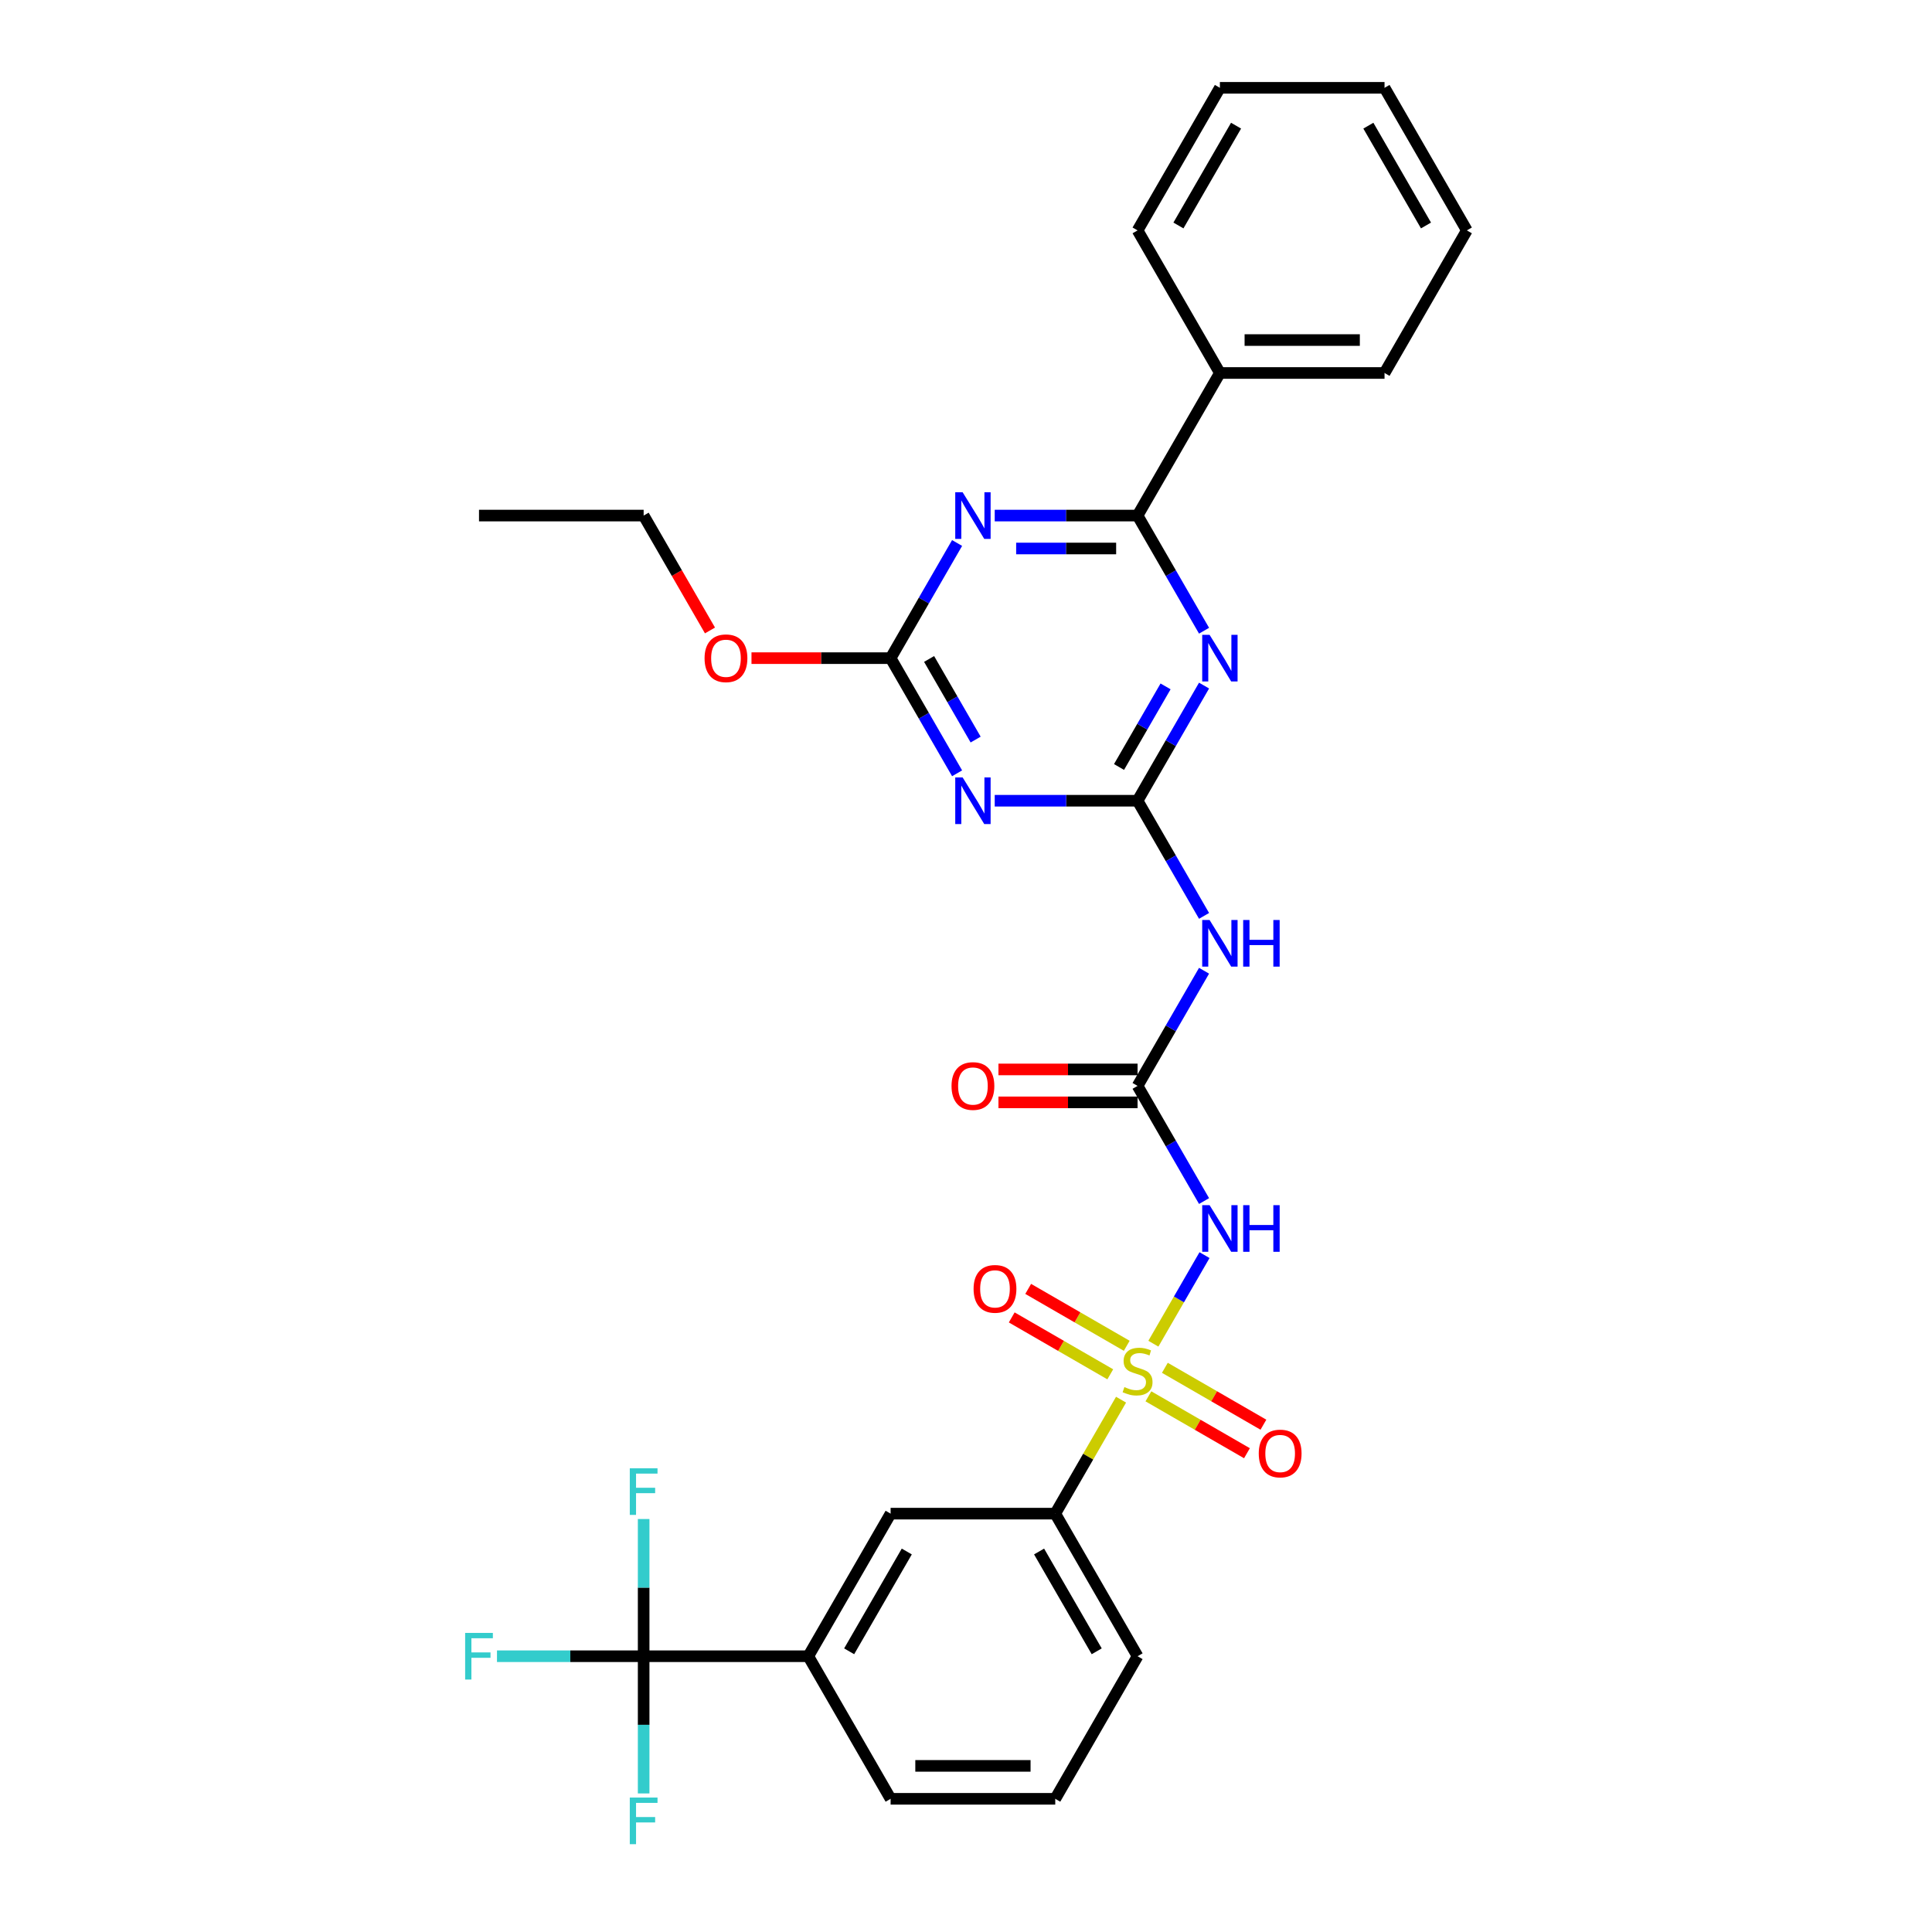 <?xml version='1.0' encoding='iso-8859-1'?>
<svg version='1.1' baseProfile='full'
              xmlns='http://www.w3.org/2000/svg'
                      xmlns:rdkit='http://www.rdkit.org/xml'
                      xmlns:xlink='http://www.w3.org/1999/xlink'
                  xml:space='preserve'
width='1000px' height='1000px' viewBox='0 0 1000 1000'>
<!-- END OF HEADER -->
<rect style='opacity:1.0;fill:#FFFFFF;stroke:none' width='1000' height='1000' x='0' y='0'> </rect>
<path class='bond-3' d='M 596.982,695.497 L 610.218,672.572' style='fill:none;fill-rule:evenodd;stroke:#CCCC00;stroke-width:6px;stroke-linecap:butt;stroke-linejoin:miter;stroke-opacity:1' />
<path class='bond-3' d='M 610.218,672.572 L 623.453,649.648' style='fill:none;fill-rule:evenodd;stroke:#0000FF;stroke-width:6px;stroke-linecap:butt;stroke-linejoin:miter;stroke-opacity:1' />
<path class='bond-10' d='M 580.254,724.471 L 563.225,753.966' style='fill:none;fill-rule:evenodd;stroke:#CCCC00;stroke-width:6px;stroke-linecap:butt;stroke-linejoin:miter;stroke-opacity:1' />
<path class='bond-10' d='M 563.225,753.966 L 546.196,783.46' style='fill:none;fill-rule:evenodd;stroke:#000000;stroke-width:6px;stroke-linecap:butt;stroke-linejoin:miter;stroke-opacity:1' />
<path class='bond-12' d='M 583.198,696.582 L 557.694,681.858' style='fill:none;fill-rule:evenodd;stroke:#CCCC00;stroke-width:6px;stroke-linecap:butt;stroke-linejoin:miter;stroke-opacity:1' />
<path class='bond-12' d='M 557.694,681.858 L 532.189,667.133' style='fill:none;fill-rule:evenodd;stroke:#FF0000;stroke-width:6px;stroke-linecap:butt;stroke-linejoin:miter;stroke-opacity:1' />
<path class='bond-12' d='M 574.676,711.343 L 549.172,696.618' style='fill:none;fill-rule:evenodd;stroke:#CCCC00;stroke-width:6px;stroke-linecap:butt;stroke-linejoin:miter;stroke-opacity:1' />
<path class='bond-12' d='M 549.172,696.618 L 523.668,681.893' style='fill:none;fill-rule:evenodd;stroke:#FF0000;stroke-width:6px;stroke-linecap:butt;stroke-linejoin:miter;stroke-opacity:1' />
<path class='bond-13' d='M 594.413,722.737 L 619.917,737.462' style='fill:none;fill-rule:evenodd;stroke:#CCCC00;stroke-width:6px;stroke-linecap:butt;stroke-linejoin:miter;stroke-opacity:1' />
<path class='bond-13' d='M 619.917,737.462 L 645.421,752.187' style='fill:none;fill-rule:evenodd;stroke:#FF0000;stroke-width:6px;stroke-linecap:butt;stroke-linejoin:miter;stroke-opacity:1' />
<path class='bond-13' d='M 602.934,707.977 L 628.439,722.702' style='fill:none;fill-rule:evenodd;stroke:#CCCC00;stroke-width:6px;stroke-linecap:butt;stroke-linejoin:miter;stroke-opacity:1' />
<path class='bond-13' d='M 628.439,722.702 L 653.943,737.427' style='fill:none;fill-rule:evenodd;stroke:#FF0000;stroke-width:6px;stroke-linecap:butt;stroke-linejoin:miter;stroke-opacity:1' />
<path class='bond-0' d='M 588.805,414.458 L 606.011,444.259' style='fill:none;fill-rule:evenodd;stroke:#000000;stroke-width:6px;stroke-linecap:butt;stroke-linejoin:miter;stroke-opacity:1' />
<path class='bond-0' d='M 606.011,444.259 L 623.217,474.061' style='fill:none;fill-rule:evenodd;stroke:#0000FF;stroke-width:6px;stroke-linecap:butt;stroke-linejoin:miter;stroke-opacity:1' />
<path class='bond-1' d='M 588.805,414.458 L 606.011,384.656' style='fill:none;fill-rule:evenodd;stroke:#000000;stroke-width:6px;stroke-linecap:butt;stroke-linejoin:miter;stroke-opacity:1' />
<path class='bond-1' d='M 606.011,384.656 L 623.217,354.854' style='fill:none;fill-rule:evenodd;stroke:#0000FF;stroke-width:6px;stroke-linecap:butt;stroke-linejoin:miter;stroke-opacity:1' />
<path class='bond-1' d='M 579.207,396.995 L 591.251,376.134' style='fill:none;fill-rule:evenodd;stroke:#000000;stroke-width:6px;stroke-linecap:butt;stroke-linejoin:miter;stroke-opacity:1' />
<path class='bond-1' d='M 591.251,376.134 L 603.295,355.273' style='fill:none;fill-rule:evenodd;stroke:#0000FF;stroke-width:6px;stroke-linecap:butt;stroke-linejoin:miter;stroke-opacity:1' />
<path class='bond-4' d='M 588.805,414.458 L 551.838,414.458' style='fill:none;fill-rule:evenodd;stroke:#000000;stroke-width:6px;stroke-linecap:butt;stroke-linejoin:miter;stroke-opacity:1' />
<path class='bond-4' d='M 551.838,414.458 L 514.87,414.458' style='fill:none;fill-rule:evenodd;stroke:#0000FF;stroke-width:6px;stroke-linecap:butt;stroke-linejoin:miter;stroke-opacity:1' />
<path class='bond-5' d='M 623.217,326.46 L 606.011,296.658' style='fill:none;fill-rule:evenodd;stroke:#0000FF;stroke-width:6px;stroke-linecap:butt;stroke-linejoin:miter;stroke-opacity:1' />
<path class='bond-5' d='M 606.011,296.658 L 588.805,266.856' style='fill:none;fill-rule:evenodd;stroke:#000000;stroke-width:6px;stroke-linecap:butt;stroke-linejoin:miter;stroke-opacity:1' />
<path class='bond-2' d='M 495.391,281.054 L 478.185,310.855' style='fill:none;fill-rule:evenodd;stroke:#0000FF;stroke-width:6px;stroke-linecap:butt;stroke-linejoin:miter;stroke-opacity:1' />
<path class='bond-2' d='M 478.185,310.855 L 460.979,340.657' style='fill:none;fill-rule:evenodd;stroke:#000000;stroke-width:6px;stroke-linecap:butt;stroke-linejoin:miter;stroke-opacity:1' />
<path class='bond-32' d='M 514.87,266.856 L 551.838,266.856' style='fill:none;fill-rule:evenodd;stroke:#0000FF;stroke-width:6px;stroke-linecap:butt;stroke-linejoin:miter;stroke-opacity:1' />
<path class='bond-32' d='M 551.838,266.856 L 588.805,266.856' style='fill:none;fill-rule:evenodd;stroke:#000000;stroke-width:6px;stroke-linecap:butt;stroke-linejoin:miter;stroke-opacity:1' />
<path class='bond-32' d='M 525.961,283.9 L 551.838,283.9' style='fill:none;fill-rule:evenodd;stroke:#0000FF;stroke-width:6px;stroke-linecap:butt;stroke-linejoin:miter;stroke-opacity:1' />
<path class='bond-32' d='M 551.838,283.9 L 577.715,283.9' style='fill:none;fill-rule:evenodd;stroke:#000000;stroke-width:6px;stroke-linecap:butt;stroke-linejoin:miter;stroke-opacity:1' />
<path class='bond-6' d='M 623.217,621.662 L 606.011,591.86' style='fill:none;fill-rule:evenodd;stroke:#0000FF;stroke-width:6px;stroke-linecap:butt;stroke-linejoin:miter;stroke-opacity:1' />
<path class='bond-6' d='M 606.011,591.86 L 588.805,562.059' style='fill:none;fill-rule:evenodd;stroke:#000000;stroke-width:6px;stroke-linecap:butt;stroke-linejoin:miter;stroke-opacity:1' />
<path class='bond-7' d='M 495.391,400.26 L 478.185,370.459' style='fill:none;fill-rule:evenodd;stroke:#0000FF;stroke-width:6px;stroke-linecap:butt;stroke-linejoin:miter;stroke-opacity:1' />
<path class='bond-7' d='M 478.185,370.459 L 460.979,340.657' style='fill:none;fill-rule:evenodd;stroke:#000000;stroke-width:6px;stroke-linecap:butt;stroke-linejoin:miter;stroke-opacity:1' />
<path class='bond-7' d='M 504.989,382.798 L 492.945,361.937' style='fill:none;fill-rule:evenodd;stroke:#0000FF;stroke-width:6px;stroke-linecap:butt;stroke-linejoin:miter;stroke-opacity:1' />
<path class='bond-7' d='M 492.945,361.937 L 480.901,341.076' style='fill:none;fill-rule:evenodd;stroke:#000000;stroke-width:6px;stroke-linecap:butt;stroke-linejoin:miter;stroke-opacity:1' />
<path class='bond-16' d='M 588.805,266.856 L 631.414,193.056' style='fill:none;fill-rule:evenodd;stroke:#000000;stroke-width:6px;stroke-linecap:butt;stroke-linejoin:miter;stroke-opacity:1' />
<path class='bond-8' d='M 588.805,562.059 L 606.011,532.257' style='fill:none;fill-rule:evenodd;stroke:#000000;stroke-width:6px;stroke-linecap:butt;stroke-linejoin:miter;stroke-opacity:1' />
<path class='bond-8' d='M 606.011,532.257 L 623.217,502.455' style='fill:none;fill-rule:evenodd;stroke:#0000FF;stroke-width:6px;stroke-linecap:butt;stroke-linejoin:miter;stroke-opacity:1' />
<path class='bond-15' d='M 588.805,553.537 L 552.801,553.537' style='fill:none;fill-rule:evenodd;stroke:#000000;stroke-width:6px;stroke-linecap:butt;stroke-linejoin:miter;stroke-opacity:1' />
<path class='bond-15' d='M 552.801,553.537 L 516.796,553.537' style='fill:none;fill-rule:evenodd;stroke:#FF0000;stroke-width:6px;stroke-linecap:butt;stroke-linejoin:miter;stroke-opacity:1' />
<path class='bond-15' d='M 588.805,570.58 L 552.801,570.58' style='fill:none;fill-rule:evenodd;stroke:#000000;stroke-width:6px;stroke-linecap:butt;stroke-linejoin:miter;stroke-opacity:1' />
<path class='bond-15' d='M 552.801,570.58 L 516.796,570.58' style='fill:none;fill-rule:evenodd;stroke:#FF0000;stroke-width:6px;stroke-linecap:butt;stroke-linejoin:miter;stroke-opacity:1' />
<path class='bond-20' d='M 460.979,340.657 L 424.974,340.657' style='fill:none;fill-rule:evenodd;stroke:#000000;stroke-width:6px;stroke-linecap:butt;stroke-linejoin:miter;stroke-opacity:1' />
<path class='bond-20' d='M 424.974,340.657 L 388.97,340.657' style='fill:none;fill-rule:evenodd;stroke:#FF0000;stroke-width:6px;stroke-linecap:butt;stroke-linejoin:miter;stroke-opacity:1' />
<path class='bond-9' d='M 333.152,857.261 L 418.37,857.261' style='fill:none;fill-rule:evenodd;stroke:#000000;stroke-width:6px;stroke-linecap:butt;stroke-linejoin:miter;stroke-opacity:1' />
<path class='bond-17' d='M 333.152,857.261 L 295.197,857.261' style='fill:none;fill-rule:evenodd;stroke:#000000;stroke-width:6px;stroke-linecap:butt;stroke-linejoin:miter;stroke-opacity:1' />
<path class='bond-17' d='M 295.197,857.261 L 257.241,857.261' style='fill:none;fill-rule:evenodd;stroke:#33CCCC;stroke-width:6px;stroke-linecap:butt;stroke-linejoin:miter;stroke-opacity:1' />
<path class='bond-18' d='M 333.152,857.261 L 333.152,821.751' style='fill:none;fill-rule:evenodd;stroke:#000000;stroke-width:6px;stroke-linecap:butt;stroke-linejoin:miter;stroke-opacity:1' />
<path class='bond-18' d='M 333.152,821.751 L 333.152,786.241' style='fill:none;fill-rule:evenodd;stroke:#33CCCC;stroke-width:6px;stroke-linecap:butt;stroke-linejoin:miter;stroke-opacity:1' />
<path class='bond-19' d='M 333.152,857.261 L 333.152,892.771' style='fill:none;fill-rule:evenodd;stroke:#000000;stroke-width:6px;stroke-linecap:butt;stroke-linejoin:miter;stroke-opacity:1' />
<path class='bond-19' d='M 333.152,892.771 L 333.152,928.281' style='fill:none;fill-rule:evenodd;stroke:#33CCCC;stroke-width:6px;stroke-linecap:butt;stroke-linejoin:miter;stroke-opacity:1' />
<path class='bond-14' d='M 546.196,783.46 L 460.979,783.46' style='fill:none;fill-rule:evenodd;stroke:#000000;stroke-width:6px;stroke-linecap:butt;stroke-linejoin:miter;stroke-opacity:1' />
<path class='bond-21' d='M 546.196,783.46 L 588.805,857.261' style='fill:none;fill-rule:evenodd;stroke:#000000;stroke-width:6px;stroke-linecap:butt;stroke-linejoin:miter;stroke-opacity:1' />
<path class='bond-21' d='M 537.828,803.052 L 567.654,854.713' style='fill:none;fill-rule:evenodd;stroke:#000000;stroke-width:6px;stroke-linecap:butt;stroke-linejoin:miter;stroke-opacity:1' />
<path class='bond-11' d='M 418.37,857.261 L 460.979,783.46' style='fill:none;fill-rule:evenodd;stroke:#000000;stroke-width:6px;stroke-linecap:butt;stroke-linejoin:miter;stroke-opacity:1' />
<path class='bond-11' d='M 439.522,854.713 L 469.348,803.052' style='fill:none;fill-rule:evenodd;stroke:#000000;stroke-width:6px;stroke-linecap:butt;stroke-linejoin:miter;stroke-opacity:1' />
<path class='bond-31' d='M 418.37,857.261 L 460.979,931.062' style='fill:none;fill-rule:evenodd;stroke:#000000;stroke-width:6px;stroke-linecap:butt;stroke-linejoin:miter;stroke-opacity:1' />
<path class='bond-24' d='M 631.414,193.056 L 716.632,193.056' style='fill:none;fill-rule:evenodd;stroke:#000000;stroke-width:6px;stroke-linecap:butt;stroke-linejoin:miter;stroke-opacity:1' />
<path class='bond-24' d='M 644.197,176.012 L 703.849,176.012' style='fill:none;fill-rule:evenodd;stroke:#000000;stroke-width:6px;stroke-linecap:butt;stroke-linejoin:miter;stroke-opacity:1' />
<path class='bond-25' d='M 631.414,193.056 L 588.805,119.255' style='fill:none;fill-rule:evenodd;stroke:#000000;stroke-width:6px;stroke-linecap:butt;stroke-linejoin:miter;stroke-opacity:1' />
<path class='bond-26' d='M 367.486,326.323 L 350.319,296.59' style='fill:none;fill-rule:evenodd;stroke:#FF0000;stroke-width:6px;stroke-linecap:butt;stroke-linejoin:miter;stroke-opacity:1' />
<path class='bond-26' d='M 350.319,296.59 L 333.152,266.856' style='fill:none;fill-rule:evenodd;stroke:#000000;stroke-width:6px;stroke-linecap:butt;stroke-linejoin:miter;stroke-opacity:1' />
<path class='bond-23' d='M 588.805,857.261 L 546.196,931.062' style='fill:none;fill-rule:evenodd;stroke:#000000;stroke-width:6px;stroke-linecap:butt;stroke-linejoin:miter;stroke-opacity:1' />
<path class='bond-22' d='M 460.979,931.062 L 546.196,931.062' style='fill:none;fill-rule:evenodd;stroke:#000000;stroke-width:6px;stroke-linecap:butt;stroke-linejoin:miter;stroke-opacity:1' />
<path class='bond-22' d='M 473.762,914.018 L 533.414,914.018' style='fill:none;fill-rule:evenodd;stroke:#000000;stroke-width:6px;stroke-linecap:butt;stroke-linejoin:miter;stroke-opacity:1' />
<path class='bond-29' d='M 716.632,193.056 L 759.24,119.255' style='fill:none;fill-rule:evenodd;stroke:#000000;stroke-width:6px;stroke-linecap:butt;stroke-linejoin:miter;stroke-opacity:1' />
<path class='bond-28' d='M 588.805,119.255 L 631.414,45.455' style='fill:none;fill-rule:evenodd;stroke:#000000;stroke-width:6px;stroke-linecap:butt;stroke-linejoin:miter;stroke-opacity:1' />
<path class='bond-28' d='M 609.957,116.707 L 639.783,65.046' style='fill:none;fill-rule:evenodd;stroke:#000000;stroke-width:6px;stroke-linecap:butt;stroke-linejoin:miter;stroke-opacity:1' />
<path class='bond-27' d='M 333.152,266.856 L 247.935,266.856' style='fill:none;fill-rule:evenodd;stroke:#000000;stroke-width:6px;stroke-linecap:butt;stroke-linejoin:miter;stroke-opacity:1' />
<path class='bond-30' d='M 631.414,45.455 L 716.632,45.455' style='fill:none;fill-rule:evenodd;stroke:#000000;stroke-width:6px;stroke-linecap:butt;stroke-linejoin:miter;stroke-opacity:1' />
<path class='bond-33' d='M 759.24,119.255 L 716.632,45.455' style='fill:none;fill-rule:evenodd;stroke:#000000;stroke-width:6px;stroke-linecap:butt;stroke-linejoin:miter;stroke-opacity:1' />
<path class='bond-33' d='M 738.089,116.707 L 708.263,65.046' style='fill:none;fill-rule:evenodd;stroke:#000000;stroke-width:6px;stroke-linecap:butt;stroke-linejoin:miter;stroke-opacity:1' />
<path  class='atom-0' d='M 581.988 717.943
Q 582.261 718.045, 583.385 718.523
Q 584.51 719, 585.737 719.307
Q 586.999 719.579, 588.226 719.579
Q 590.51 719.579, 591.839 718.488
Q 593.168 717.364, 593.168 715.421
Q 593.168 714.091, 592.487 713.273
Q 591.839 712.455, 590.816 712.012
Q 589.794 711.569, 588.089 711.057
Q 585.942 710.41, 584.647 709.796
Q 583.385 709.183, 582.465 707.887
Q 581.579 706.592, 581.579 704.41
Q 581.579 701.377, 583.624 699.502
Q 585.703 697.627, 589.794 697.627
Q 592.589 697.627, 595.759 698.957
L 594.975 701.581
Q 592.078 700.388, 589.896 700.388
Q 587.544 700.388, 586.249 701.377
Q 584.953 702.331, 584.987 704.001
Q 584.987 705.297, 585.635 706.081
Q 586.317 706.865, 587.271 707.308
Q 588.26 707.751, 589.896 708.262
Q 592.078 708.944, 593.373 709.626
Q 594.668 710.308, 595.589 711.705
Q 596.543 713.069, 596.543 715.421
Q 596.543 718.761, 594.293 720.568
Q 592.078 722.34, 588.362 722.34
Q 586.215 722.34, 584.578 721.863
Q 582.976 721.42, 581.067 720.636
L 581.988 717.943
' fill='#CCCC00'/>
<path  class='atom-2' d='M 626.079 328.59
L 633.988 341.373
Q 634.772 342.634, 636.033 344.918
Q 637.294 347.202, 637.362 347.338
L 637.362 328.59
L 640.566 328.59
L 640.566 352.724
L 637.26 352.724
L 628.772 338.748
Q 627.784 337.112, 626.727 335.237
Q 625.704 333.362, 625.398 332.783
L 625.398 352.724
L 622.262 352.724
L 622.262 328.59
L 626.079 328.59
' fill='#0000FF'/>
<path  class='atom-3' d='M 498.253 254.79
L 506.161 267.572
Q 506.945 268.833, 508.206 271.117
Q 509.468 273.401, 509.536 273.537
L 509.536 254.79
L 512.74 254.79
L 512.74 278.923
L 509.434 278.923
L 500.946 264.947
Q 499.957 263.311, 498.901 261.436
Q 497.878 259.562, 497.571 258.982
L 497.571 278.923
L 494.435 278.923
L 494.435 254.79
L 498.253 254.79
' fill='#0000FF'/>
<path  class='atom-4' d='M 626.079 623.792
L 633.988 636.575
Q 634.772 637.836, 636.033 640.12
Q 637.294 642.404, 637.362 642.54
L 637.362 623.792
L 640.566 623.792
L 640.566 647.926
L 637.26 647.926
L 628.772 633.95
Q 627.784 632.314, 626.727 630.439
Q 625.704 628.565, 625.398 627.985
L 625.398 647.926
L 622.262 647.926
L 622.262 623.792
L 626.079 623.792
' fill='#0000FF'/>
<path  class='atom-4' d='M 643.464 623.792
L 646.736 623.792
L 646.736 634.053
L 659.076 634.053
L 659.076 623.792
L 662.348 623.792
L 662.348 647.926
L 659.076 647.926
L 659.076 636.78
L 646.736 636.78
L 646.736 647.926
L 643.464 647.926
L 643.464 623.792
' fill='#0000FF'/>
<path  class='atom-5' d='M 498.253 402.391
L 506.161 415.173
Q 506.945 416.435, 508.206 418.718
Q 509.468 421.002, 509.536 421.139
L 509.536 402.391
L 512.74 402.391
L 512.74 426.524
L 509.434 426.524
L 500.946 412.549
Q 499.957 410.912, 498.901 409.038
Q 497.878 407.163, 497.571 406.583
L 497.571 426.524
L 494.435 426.524
L 494.435 402.391
L 498.253 402.391
' fill='#0000FF'/>
<path  class='atom-9' d='M 626.079 476.191
L 633.988 488.974
Q 634.772 490.235, 636.033 492.519
Q 637.294 494.803, 637.362 494.939
L 637.362 476.191
L 640.566 476.191
L 640.566 500.325
L 637.26 500.325
L 628.772 486.349
Q 627.784 484.713, 626.727 482.838
Q 625.704 480.963, 625.398 480.384
L 625.398 500.325
L 622.262 500.325
L 622.262 476.191
L 626.079 476.191
' fill='#0000FF'/>
<path  class='atom-9' d='M 643.464 476.191
L 646.736 476.191
L 646.736 486.451
L 659.076 486.451
L 659.076 476.191
L 662.348 476.191
L 662.348 500.325
L 659.076 500.325
L 659.076 489.178
L 646.736 489.178
L 646.736 500.325
L 643.464 500.325
L 643.464 476.191
' fill='#0000FF'/>
<path  class='atom-13' d='M 503.926 667.119
Q 503.926 661.324, 506.79 658.086
Q 509.653 654.848, 515.005 654.848
Q 520.356 654.848, 523.22 658.086
Q 526.083 661.324, 526.083 667.119
Q 526.083 672.982, 523.186 676.323
Q 520.288 679.629, 515.005 679.629
Q 509.687 679.629, 506.79 676.323
Q 503.926 673.016, 503.926 667.119
M 515.005 676.902
Q 518.686 676.902, 520.663 674.448
Q 522.674 671.96, 522.674 667.119
Q 522.674 662.381, 520.663 659.995
Q 518.686 657.575, 515.005 657.575
Q 511.323 657.575, 509.312 659.961
Q 507.335 662.347, 507.335 667.119
Q 507.335 671.994, 509.312 674.448
Q 511.323 676.902, 515.005 676.902
' fill='#FF0000'/>
<path  class='atom-14' d='M 651.528 752.337
Q 651.528 746.542, 654.391 743.304
Q 657.254 740.066, 662.606 740.066
Q 667.958 740.066, 670.821 743.304
Q 673.684 746.542, 673.684 752.337
Q 673.684 758.2, 670.787 761.54
Q 667.889 764.847, 662.606 764.847
Q 657.288 764.847, 654.391 761.54
Q 651.528 758.234, 651.528 752.337
M 662.606 762.12
Q 666.287 762.12, 668.264 759.666
Q 670.275 757.177, 670.275 752.337
Q 670.275 747.599, 668.264 745.213
Q 666.287 742.792, 662.606 742.792
Q 658.924 742.792, 656.913 745.179
Q 654.936 747.565, 654.936 752.337
Q 654.936 757.211, 656.913 759.666
Q 658.924 762.12, 662.606 762.12
' fill='#FF0000'/>
<path  class='atom-16' d='M 492.509 562.127
Q 492.509 556.332, 495.373 553.094
Q 498.236 549.856, 503.588 549.856
Q 508.939 549.856, 511.803 553.094
Q 514.666 556.332, 514.666 562.127
Q 514.666 567.99, 511.769 571.33
Q 508.871 574.637, 503.588 574.637
Q 498.27 574.637, 495.373 571.33
Q 492.509 568.024, 492.509 562.127
M 503.588 571.91
Q 507.269 571.91, 509.246 569.456
Q 511.257 566.967, 511.257 562.127
Q 511.257 557.389, 509.246 555.003
Q 507.269 552.582, 503.588 552.582
Q 499.906 552.582, 497.895 554.969
Q 495.918 557.355, 495.918 562.127
Q 495.918 567.001, 497.895 569.456
Q 499.906 571.91, 503.588 571.91
' fill='#FF0000'/>
<path  class='atom-18' d='M 240.76 845.194
L 255.11 845.194
L 255.11 847.955
L 243.998 847.955
L 243.998 855.284
L 253.883 855.284
L 253.883 858.079
L 243.998 858.079
L 243.998 869.328
L 240.76 869.328
L 240.76 845.194
' fill='#33CCCC'/>
<path  class='atom-19' d='M 325.977 759.977
L 340.328 759.977
L 340.328 762.738
L 329.215 762.738
L 329.215 770.066
L 339.101 770.066
L 339.101 772.862
L 329.215 772.862
L 329.215 784.11
L 325.977 784.11
L 325.977 759.977
' fill='#33CCCC'/>
<path  class='atom-20' d='M 325.977 930.412
L 340.328 930.412
L 340.328 933.173
L 329.215 933.173
L 329.215 940.502
L 339.101 940.502
L 339.101 943.297
L 329.215 943.297
L 329.215 954.545
L 325.977 954.545
L 325.977 930.412
' fill='#33CCCC'/>
<path  class='atom-21' d='M 364.683 340.725
Q 364.683 334.93, 367.546 331.692
Q 370.41 328.454, 375.761 328.454
Q 381.113 328.454, 383.976 331.692
Q 386.84 334.93, 386.84 340.725
Q 386.84 346.588, 383.942 349.929
Q 381.045 353.235, 375.761 353.235
Q 370.444 353.235, 367.546 349.929
Q 364.683 346.622, 364.683 340.725
M 375.761 350.508
Q 379.443 350.508, 381.42 348.054
Q 383.431 345.565, 383.431 340.725
Q 383.431 335.987, 381.42 333.601
Q 379.443 331.181, 375.761 331.181
Q 372.08 331.181, 370.069 333.567
Q 368.092 335.953, 368.092 340.725
Q 368.092 345.6, 370.069 348.054
Q 372.08 350.508, 375.761 350.508
' fill='#FF0000'/>
</svg>
